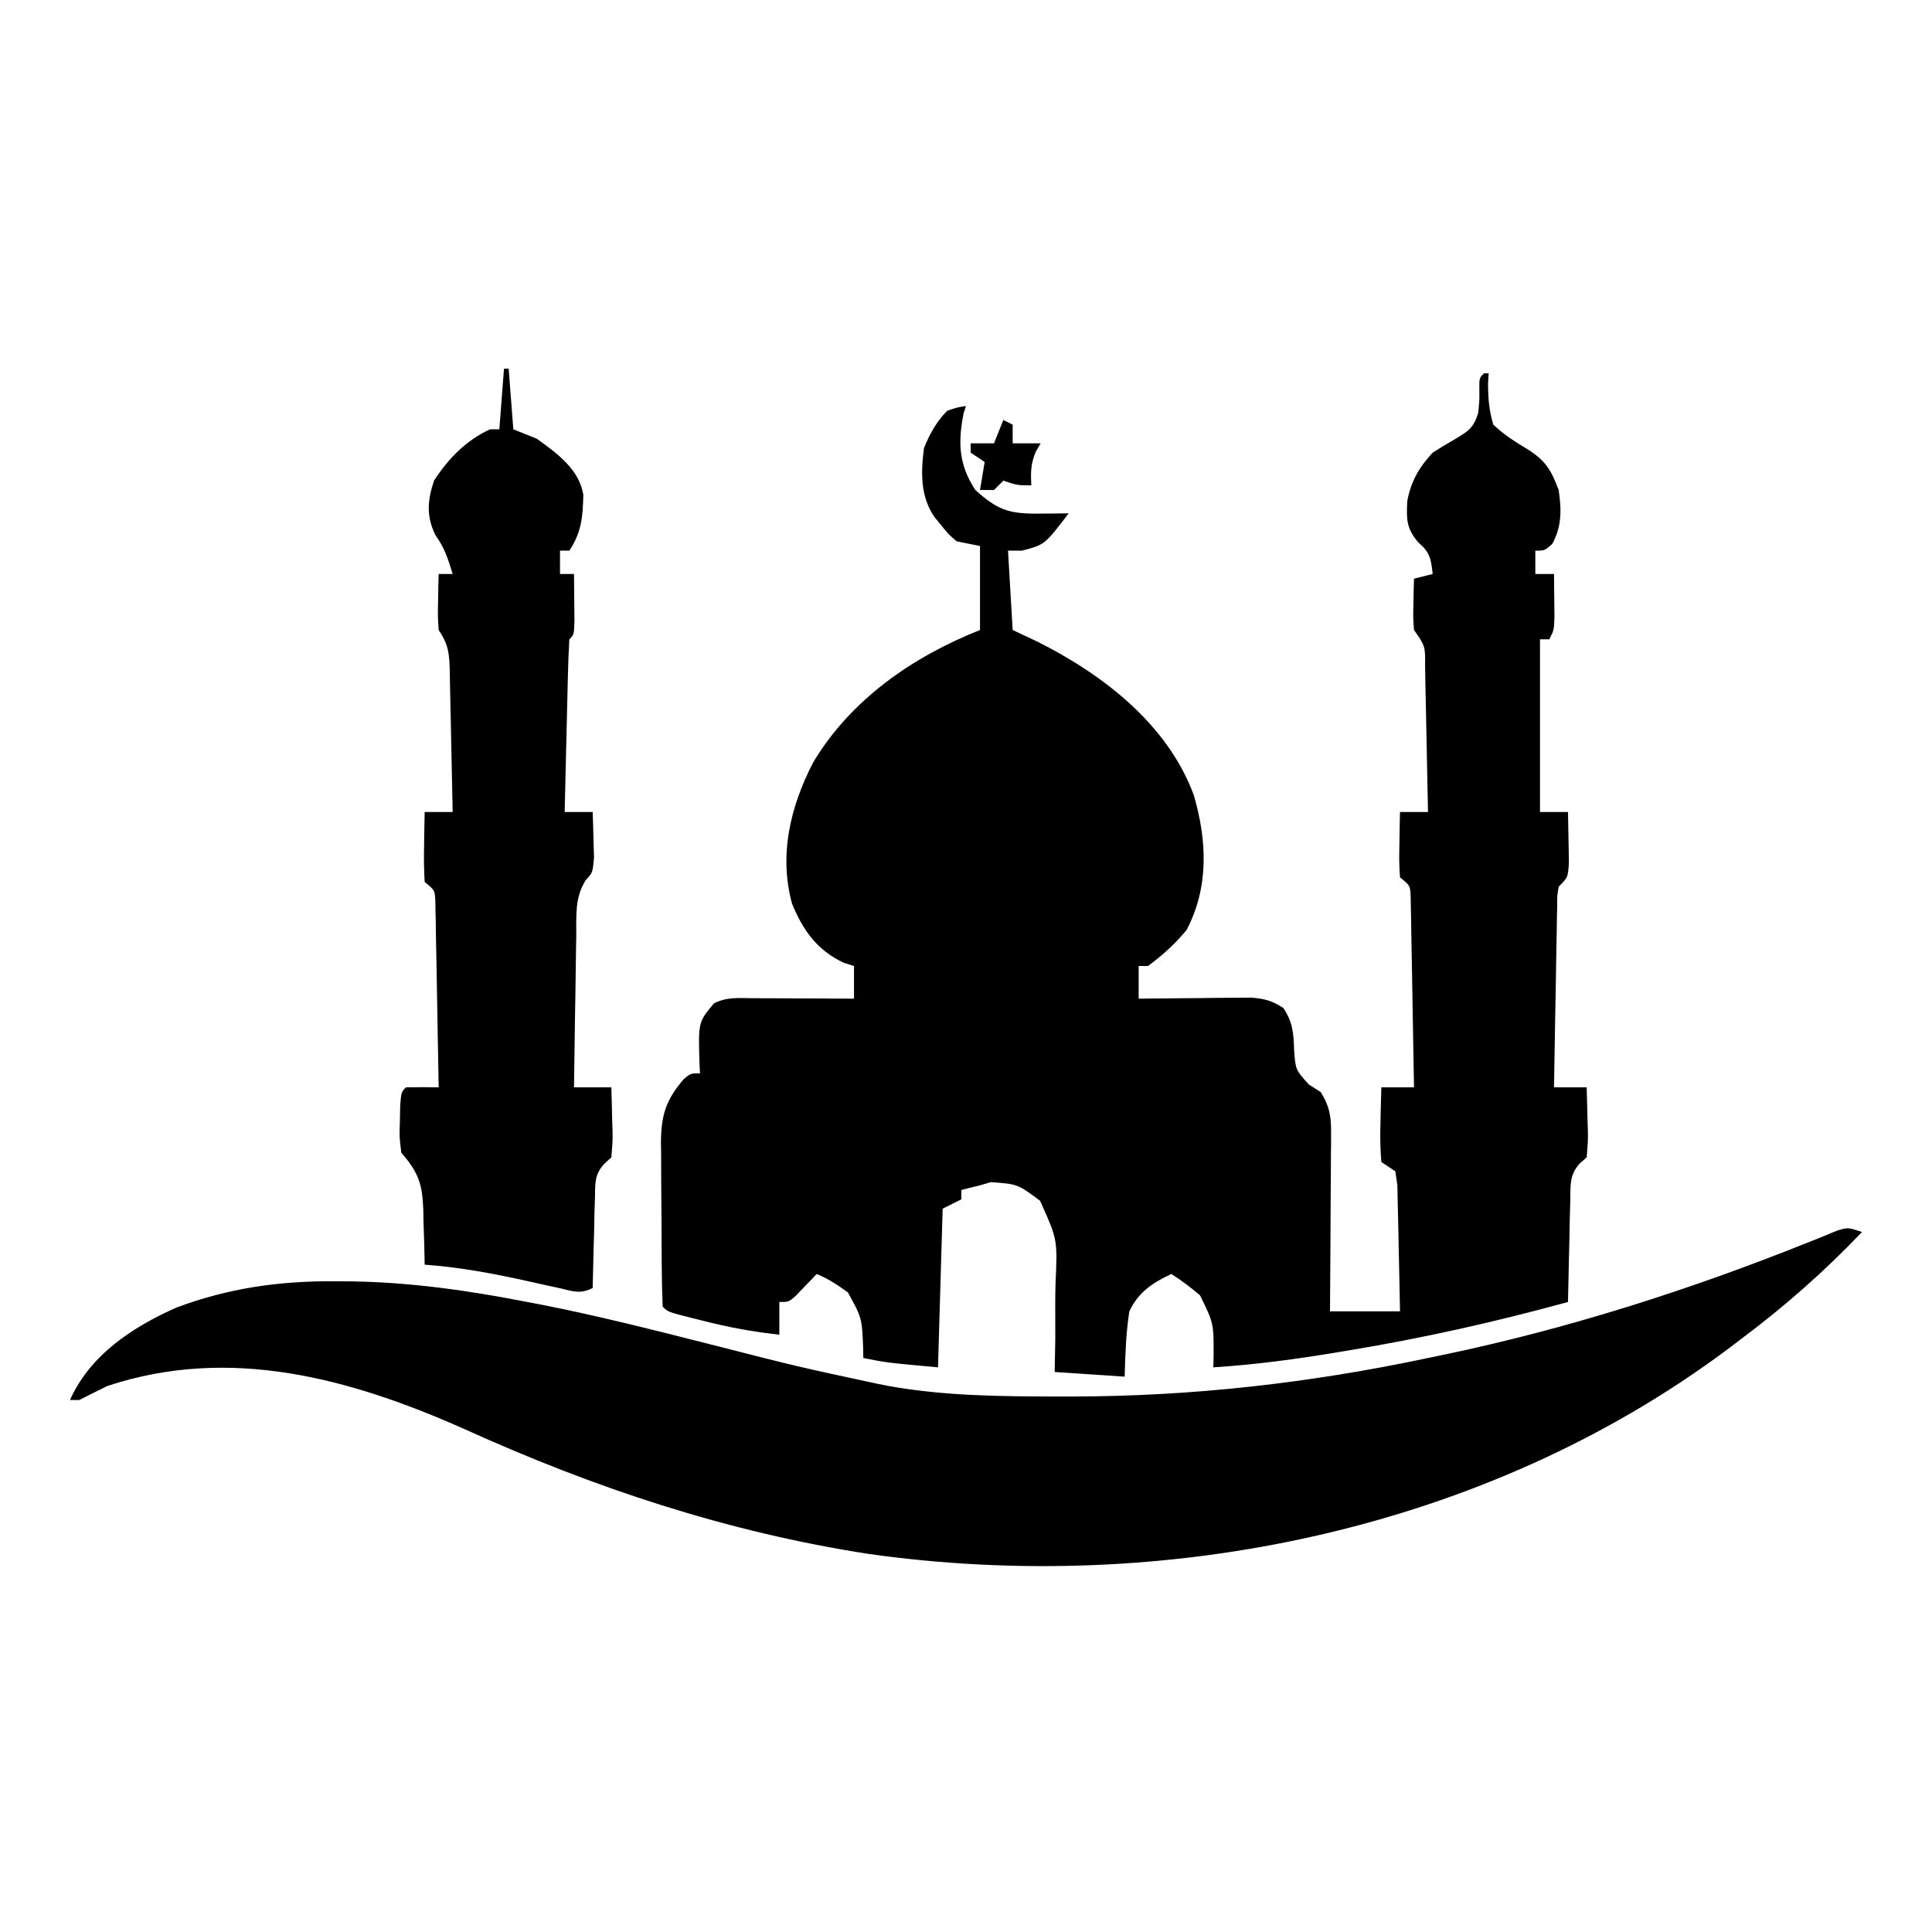 <?xml version="1.0" encoding="UTF-8"?>
<svg version="1.1" xmlns="http://www.w3.org/2000/svg" width="414" height="414">
<path d="M0 0 C0.33 0 0.66 0 1 0 C0.934 1.069 0.934 1.069 0.867 2.16 C0.876 5.356 1.074 7.932 2 11 C4.346 13.227 6.778 14.729 9.543 16.398 C13.314 18.856 14.402 20.787 16 25 C16.619 29.289 16.697 32.7 14.625 36.562 C13 38 13 38 11 38 C11 39.65 11 41.3 11 43 C12.32 43 13.64 43 15 43 C15.027 44.958 15.046 46.917 15.062 48.875 C15.074 49.966 15.086 51.056 15.098 52.18 C15 55 15 55 14 57 C13.34 57 12.68 57 12 57 C12 69.21 12 81.42 12 94 C13.98 94 15.96 94 18 94 C18.054 96.291 18.093 98.583 18.125 100.875 C18.148 102.151 18.171 103.427 18.195 104.742 C18 108 18 108 16 110 C15.671 111.937 15.671 111.937 15.681 114.174 C15.661 115.035 15.641 115.896 15.621 116.783 C15.609 117.713 15.598 118.643 15.586 119.602 C15.557 121.029 15.557 121.029 15.527 122.485 C15.467 125.532 15.421 128.578 15.375 131.625 C15.337 133.688 15.298 135.75 15.258 137.812 C15.162 142.875 15.078 147.937 15 153 C17.31 153 19.62 153 22 153 C22.081 155.438 22.14 157.874 22.188 160.312 C22.213 161.003 22.238 161.693 22.264 162.404 C22.293 164.426 22.293 164.426 22 168 C21.51 168.436 21.019 168.873 20.514 169.322 C18.225 171.859 18.564 174.056 18.488 177.418 C18.453 178.672 18.417 179.925 18.381 181.217 C18.347 183.182 18.347 183.182 18.312 185.188 C18.279 186.523 18.245 187.858 18.209 189.193 C18.126 192.462 18.057 195.731 18 199 C2.441 203.26 -13.087 206.749 -29 209.375 C-29.76 209.502 -30.52 209.629 -31.304 209.759 C-40.177 211.229 -49.014 212.439 -58 213 C-57.979 212.143 -57.959 211.286 -57.938 210.402 C-57.927 203.549 -57.927 203.549 -60.848 197.578 C-62.828 195.887 -64.794 194.382 -67 193 C-71.046 194.898 -74.052 196.884 -76 201 C-76.724 205.71 -76.865 210.218 -77 215 C-81.95 214.67 -86.9 214.34 -92 214 C-91.956 211.627 -91.912 209.254 -91.867 206.809 C-91.859 204.492 -91.868 202.175 -91.878 199.858 C-91.876 198.257 -91.856 196.655 -91.818 195.054 C-91.38 185.617 -91.38 185.617 -95.126 177.313 C-99.916 173.731 -99.916 173.731 -105.683 173.318 C-106.448 173.543 -107.212 173.768 -108 174 C-108.763 174.186 -109.526 174.371 -110.312 174.562 C-110.869 174.707 -111.426 174.851 -112 175 C-112 175.66 -112 176.32 -112 177 C-113.98 177.99 -113.98 177.99 -116 179 C-116.33 190.22 -116.66 201.44 -117 213 C-128 212 -128 212 -133 211 C-133.014 210.264 -133.028 209.528 -133.043 208.77 C-133.303 202.406 -133.303 202.406 -136.312 196.938 C-138.511 195.353 -140.496 194.02 -143 193 C-143.41 193.433 -143.82 193.866 -144.242 194.312 C-144.781 194.869 -145.32 195.426 -145.875 196 C-146.409 196.557 -146.942 197.114 -147.492 197.688 C-149 199 -149 199 -151 199 C-151 201.31 -151 203.62 -151 206 C-156.622 205.393 -161.964 204.408 -167.438 203 C-168.515 202.733 -168.515 202.733 -169.615 202.461 C-174.869 201.131 -174.869 201.131 -176 200 C-176.126 196.956 -176.189 193.936 -176.203 190.891 C-176.209 189.972 -176.215 189.053 -176.22 188.106 C-176.23 186.156 -176.236 184.205 -176.24 182.255 C-176.25 179.276 -176.281 176.299 -176.312 173.32 C-176.319 171.427 -176.324 169.534 -176.328 167.641 C-176.34 166.751 -176.353 165.861 -176.366 164.944 C-176.344 159.033 -175.363 155.742 -171.438 151.188 C-170 150 -170 150 -168 150 C-168.035 149.336 -168.07 148.672 -168.105 147.988 C-168.38 139.03 -168.38 139.03 -165 135 C-162.182 133.591 -159.827 133.888 -156.68 133.902 C-155.423 133.906 -154.166 133.909 -152.871 133.912 C-151.552 133.92 -150.234 133.929 -148.875 133.938 C-147.535 133.943 -146.195 133.947 -144.855 133.951 C-141.57 133.963 -138.285 133.979 -135 134 C-135 131.69 -135 129.38 -135 127 C-135.722 126.773 -136.444 126.546 -137.188 126.312 C-142.877 123.658 -145.951 119.327 -148.273 113.652 C-151.145 103.17 -148.615 92.784 -143.75 83.375 C-135.69 69.894 -122.418 60.728 -108 55 C-108 49.06 -108 43.12 -108 37 C-109.65 36.67 -111.3 36.34 -113 36 C-114.766 34.477 -114.766 34.477 -116.25 32.625 C-116.75 32.019 -117.25 31.413 -117.766 30.789 C-120.812 26.373 -120.683 21.142 -120 16 C-118.763 12.962 -117.318 10.336 -115 8 C-112.828 7.285 -112.828 7.285 -111 7 C-111.165 7.495 -111.33 7.99 -111.5 8.5 C-112.758 14.792 -112.57 19.583 -109 25 C-104.231 29.304 -101.746 30.125 -95.375 30.062 C-93.592 30.049 -93.592 30.049 -91.773 30.035 C-90.401 30.018 -90.401 30.018 -89 30 C-94.107 36.712 -94.107 36.712 -99 38 C-99.99 38 -100.98 38 -102 38 C-101.505 46.415 -101.505 46.415 -101 55 C-99.247 55.825 -97.494 56.65 -95.688 57.5 C-81.634 64.551 -67.829 75.16 -62.188 90.375 C-59.337 100.131 -58.916 110.163 -63.75 119.312 C-66.311 122.372 -68.791 124.628 -72 127 C-72.66 127 -73.32 127 -74 127 C-74 129.31 -74 131.62 -74 134 C-73.203 133.99 -72.406 133.979 -71.585 133.968 C-67.973 133.927 -64.362 133.901 -60.75 133.875 C-59.496 133.858 -58.241 133.841 -56.949 133.824 C-55.744 133.818 -54.539 133.811 -53.297 133.805 C-51.632 133.789 -51.632 133.789 -49.933 133.773 C-47.031 133.998 -45.414 134.421 -43 136 C-40.982 138.973 -40.79 141.465 -40.688 145 C-40.392 149.209 -40.392 149.209 -37.562 152.375 C-36.717 152.911 -35.871 153.447 -35 154 C-33.2 156.869 -32.753 159.042 -32.773 162.401 C-32.773 163.692 -32.773 163.692 -32.773 165.009 C-32.784 165.929 -32.794 166.849 -32.805 167.797 C-32.808 168.746 -32.81 169.694 -32.813 170.672 C-32.824 173.698 -32.85 176.724 -32.875 179.75 C-32.885 181.803 -32.894 183.857 -32.902 185.91 C-32.924 190.94 -32.959 195.97 -33 201 C-28.05 201 -23.1 201 -18 201 C-18.074 196.763 -18.157 192.528 -18.262 188.292 C-18.296 186.851 -18.324 185.41 -18.346 183.968 C-18.38 181.898 -18.432 179.828 -18.488 177.758 C-18.514 176.511 -18.541 175.265 -18.568 173.981 C-18.71 172.997 -18.853 172.014 -19 171 C-19.99 170.34 -20.98 169.68 -22 169 C-22.221 166.211 -22.281 163.653 -22.188 160.875 C-22.174 160.121 -22.16 159.367 -22.146 158.59 C-22.111 156.726 -22.057 154.863 -22 153 C-19.69 153 -17.38 153 -15 153 C-15.093 146.912 -15.199 140.825 -15.317 134.738 C-15.356 132.666 -15.391 130.594 -15.422 128.522 C-15.467 125.549 -15.525 122.575 -15.586 119.602 C-15.603 118.206 -15.603 118.206 -15.621 116.783 C-15.651 115.492 -15.651 115.492 -15.681 114.174 C-15.701 113.035 -15.701 113.035 -15.722 111.873 C-15.846 109.757 -15.846 109.757 -18 108 C-18.195 104.742 -18.195 104.742 -18.125 100.875 C-18.107 99.594 -18.089 98.312 -18.07 96.992 C-18.047 96.005 -18.024 95.017 -18 94 C-16.02 94 -14.04 94 -12 94 C-12.093 88.767 -12.199 83.534 -12.317 78.302 C-12.356 76.521 -12.391 74.74 -12.422 72.959 C-12.467 70.402 -12.525 67.846 -12.586 65.289 C-12.603 64.091 -12.603 64.091 -12.621 62.868 C-12.573 58.465 -12.573 58.465 -15 55 C-15.195 52.398 -15.195 52.398 -15.125 49.375 C-15.107 48.372 -15.089 47.369 -15.07 46.336 C-15.047 45.565 -15.024 44.794 -15 44 C-13.68 43.67 -12.36 43.34 -11 43 C-11.357 39.787 -11.542 38.389 -14.062 36.25 C-16.643 33.254 -16.641 31.24 -16.438 27.371 C-15.664 23.177 -13.904 20.104 -11 17 C-9.444 15.999 -7.858 15.041 -6.25 14.125 C-3.359 12.397 -2.212 11.709 -1.234 8.441 C-0.963 5.714 -0.963 5.714 -1 3.074 C-1 1 -1 1 0 0 Z " fill="#000000" transform="translate(318,80)"/>
<path d="M0 0 C-8.106 8.507 -16.594 15.965 -26 23 C-26.949 23.721 -27.898 24.441 -28.875 25.184 C-80.847 63.936 -149.249 77.963 -212.926 68.977 C-243.252 64.268 -271.498 54.901 -299.438 42.25 C-323.984 31.329 -349.728 24.291 -376 33 C-378.007 33.985 -380.009 34.981 -382 36 C-382.66 36 -383.32 36 -384 36 C-379.71 26.348 -370.571 20.346 -361.188 16.188 C-350.082 12.029 -339.065 10.46 -327.25 10.562 C-326.001 10.569 -324.753 10.576 -323.466 10.583 C-310.744 10.798 -298.468 12.565 -286 15 C-284.655 15.257 -284.655 15.257 -283.283 15.519 C-270.588 17.99 -258.073 21.222 -245.539 24.389 C-228.253 28.813 -228.253 28.813 -210.812 32.562 C-210.074 32.706 -209.336 32.85 -208.576 32.998 C-196.411 35.184 -184.01 35.241 -171.688 35.25 C-170.486 35.251 -170.486 35.251 -169.26 35.252 C-143.454 35.218 -118.26 32.359 -93 27 C-91.937 26.78 -90.873 26.559 -89.777 26.333 C-63.138 20.761 -37.124 12.466 -11.863 2.355 C-10.106 1.654 -10.106 1.654 -8.312 0.938 C-7.339 0.534 -6.366 0.131 -5.363 -0.285 C-3 -1 -3 -1 0 0 Z " fill="#000000" transform="translate(399,264)"/>
<path d="M0 0 C0.33 0 0.66 0 1 0 C1.33 4.29 1.66 8.58 2 13 C3.65 13.66 5.3 14.32 7 15 C11.319 18.09 16.089 21.533 17 27 C16.892 31.687 16.637 35.045 14 39 C13.34 39 12.68 39 12 39 C12 40.65 12 42.3 12 44 C12.99 44 13.98 44 15 44 C15.027 46.146 15.046 48.292 15.062 50.438 C15.074 51.632 15.086 52.827 15.098 54.059 C15 57 15 57 14 58 C13.84 60.737 13.741 63.452 13.684 66.191 C13.663 67.011 13.642 67.831 13.621 68.676 C13.555 71.305 13.496 73.934 13.438 76.562 C13.394 78.341 13.351 80.119 13.307 81.896 C13.199 86.264 13.098 90.632 13 95 C14.98 95 16.96 95 19 95 C19.081 97.083 19.139 99.166 19.188 101.25 C19.24 102.99 19.24 102.99 19.293 104.766 C19 108 19 108 17.514 109.604 C15.13 113.377 15.519 117.201 15.488 121.578 C15.47 122.505 15.452 123.431 15.434 124.386 C15.38 127.341 15.346 130.295 15.312 133.25 C15.279 135.255 15.245 137.26 15.209 139.266 C15.124 144.177 15.057 149.088 15 154 C17.64 154 20.28 154 23 154 C23.081 156.438 23.14 158.874 23.188 161.312 C23.213 162.003 23.238 162.693 23.264 163.404 C23.293 165.426 23.293 165.426 23 169 C22.51 169.45 22.019 169.9 21.514 170.363 C19.321 172.734 19.569 174.576 19.488 177.762 C19.453 178.88 19.417 179.998 19.381 181.15 C19.358 182.318 19.336 183.485 19.312 184.688 C19.278 185.866 19.244 187.045 19.209 188.26 C19.126 191.173 19.057 194.086 19 197 C16.262 198.369 14.876 197.703 11.906 197.039 C10.875 196.815 9.844 196.59 8.781 196.359 C7.157 195.996 7.157 195.996 5.5 195.625 C-1.997 193.953 -9.331 192.555 -17 192 C-17.026 190.686 -17.052 189.373 -17.078 188.02 C-17.134 186.284 -17.192 184.548 -17.25 182.812 C-17.264 181.948 -17.278 181.084 -17.293 180.193 C-17.506 174.632 -18.32 172.307 -22 168 C-22.426 164.703 -22.426 164.703 -22.312 161.25 C-22.288 160.1 -22.264 158.95 -22.238 157.766 C-22 155 -22 155 -21 154 C-18.667 153.959 -16.333 153.958 -14 154 C-14.093 148.055 -14.199 142.11 -14.317 136.166 C-14.356 134.142 -14.391 132.119 -14.422 130.095 C-14.467 127.191 -14.525 124.287 -14.586 121.383 C-14.597 120.474 -14.609 119.566 -14.621 118.63 C-14.641 117.789 -14.661 116.949 -14.681 116.083 C-14.694 115.341 -14.708 114.599 -14.722 113.835 C-14.852 111.753 -14.852 111.753 -17 110 C-17.145 107.419 -17.187 104.951 -17.125 102.375 C-17.116 101.669 -17.107 100.962 -17.098 100.234 C-17.074 98.489 -17.038 96.745 -17 95 C-15.02 95 -13.04 95 -11 95 C-11.094 89.928 -11.2 84.856 -11.317 79.784 C-11.356 78.058 -11.391 76.333 -11.422 74.607 C-11.468 72.127 -11.526 69.648 -11.586 67.168 C-11.597 66.396 -11.609 65.624 -11.621 64.829 C-11.725 61.048 -11.853 59.22 -14 56 C-14.195 53.082 -14.195 53.082 -14.125 49.812 C-14.107 48.726 -14.089 47.639 -14.07 46.52 C-14.047 45.688 -14.024 44.857 -14 44 C-13.01 44 -12.02 44 -11 44 C-11.944 40.878 -12.753 38.338 -14.688 35.688 C-16.679 31.609 -16.409 28.277 -15 24 C-11.961 19.312 -8.132 15.346 -3 13 C-2.34 13 -1.68 13 -1 13 C-0.67 8.71 -0.34 4.42 0 0 Z " fill="#000000" transform="translate(108,79)"/>
<path d="M0 0 C0.66 0.33 1.32 0.66 2 1 C2 2.32 2 3.64 2 5 C3.98 5 5.96 5 8 5 C7.505 5.835 7.505 5.835 7 6.688 C5.869 9.303 5.843 11.181 6 14 C3 14 3 14 0 13 C-0.66 13.66 -1.32 14.32 -2 15 C-2.99 15 -3.98 15 -5 15 C-4.67 13.02 -4.34 11.04 -4 9 C-4.99 8.34 -5.98 7.68 -7 7 C-7 6.34 -7 5.68 -7 5 C-5.35 5 -3.7 5 -2 5 C-1.34 3.35 -0.68 1.7 0 0 Z " fill="#000000" transform="translate(215,90)"/>
</svg>
